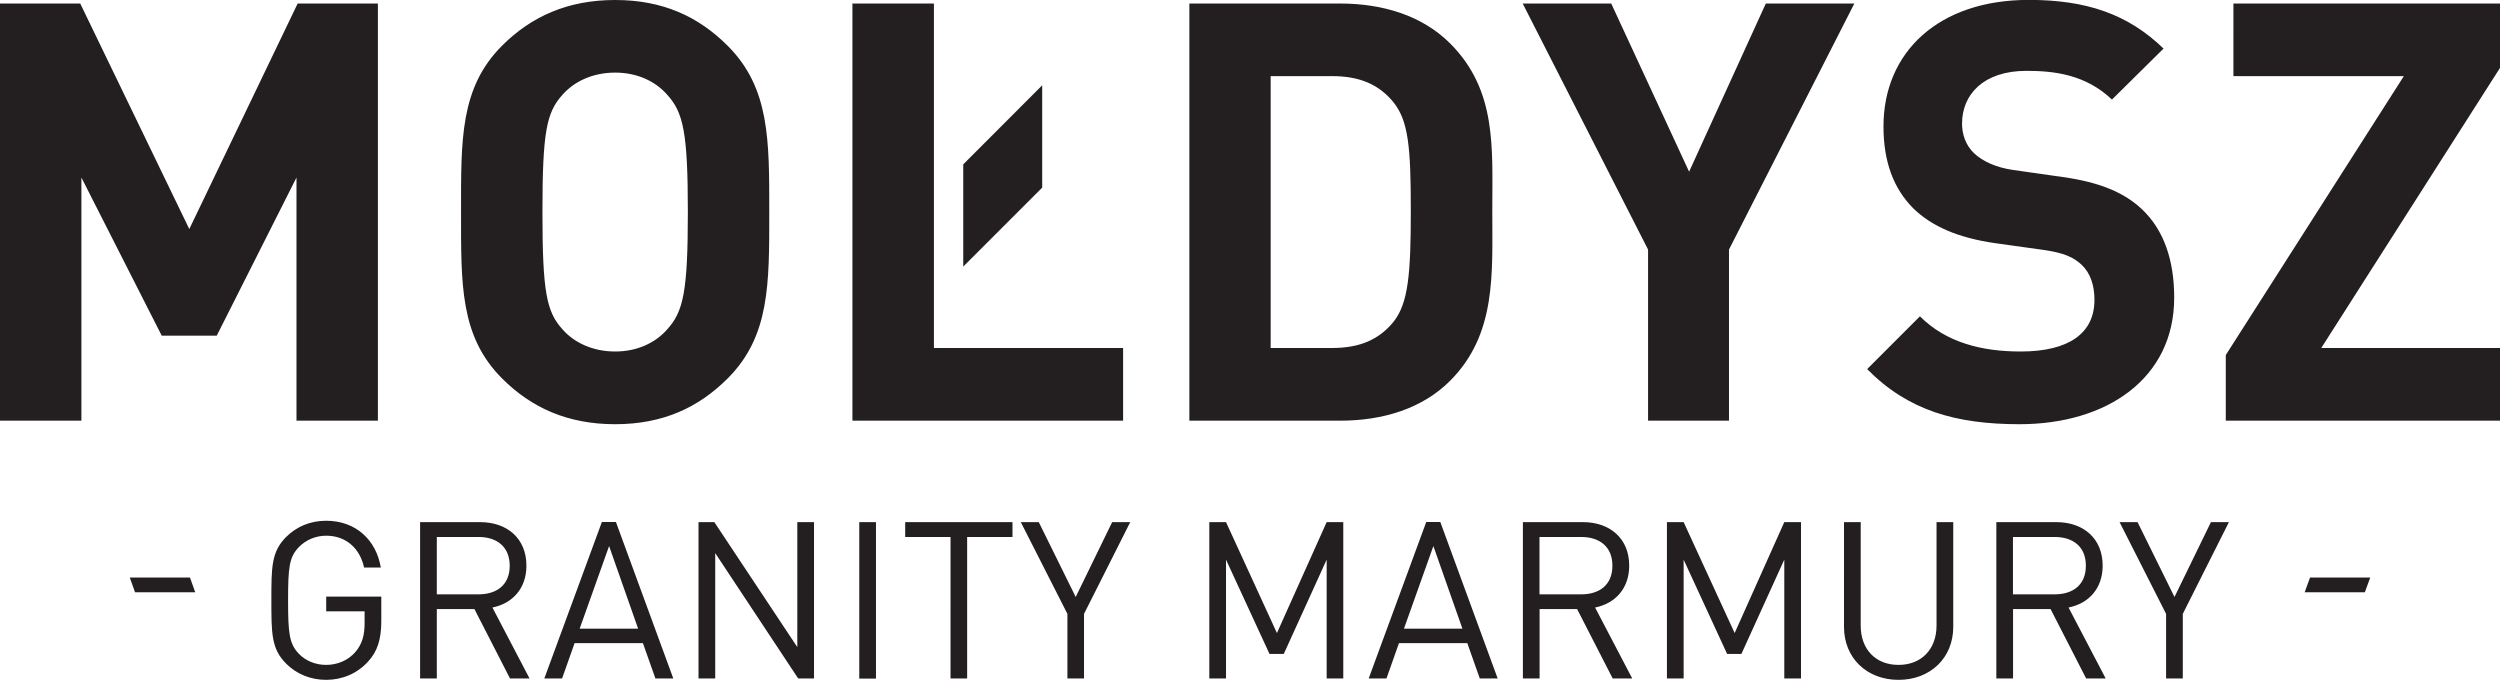 <svg xmlns="http://www.w3.org/2000/svg" xmlns:xlink="http://www.w3.org/1999/xlink" id="Layer_1" width="2558.3" height="695.7" viewBox="0 0 2558.3 695.7"><style>.logo2,.logo3{clip-path:url(#SVGID_2_);fill:#231f20}.logo3{fill-rule:evenodd;clip-rule:evenodd}</style><path fill="#231f20" fill-rule="evenodd" d="M985.7 168.2l80.8-80.9V192l-80.8 80.8z" clip-rule="evenodd"/><path fill="#231f20" d="M303.4 430.5V181.7l-81.6 161.8h-56.3L83.3 181.7v248.8H0V3.6h82.1l111.6 230.8L304.6 3.6h82.1v426.9z"/><defs><path id="SVGID_1_" d="M-220.9-1152.2h3000v3000h-3000z"/></defs><clipPath id="SVGID_2_"><use overflow="visible" xlink:href="#SVGID_1_"/></clipPath><path d="M744.6 387.3c-30 30-66.6 46.8-115.1 46.8-48.6 0-85.7-16.8-115.7-46.8-43.2-43.2-42-96.5-42-170.3 0-73.7-1.2-127.1 42-170.3C543.8 16.8 581 0 629.5 0c48.6 0 85.1 16.8 115.1 46.8 43.2 43.2 42.6 96.5 42.6 170.3 0 73.7.6 127-42.6 170.2M682.9 97.1c-12-13.8-30.6-22.8-53.4-22.8-22.8 0-42 9-54 22.8-16.2 18-20.4 37.8-20.4 119.9 0 82.1 4.2 101.9 20.4 119.9 12 13.8 31.2 22.8 54 22.8s41.4-9 53.4-22.8c16.2-18 21-37.8 21-119.9 0-82.1-4.8-101.9-21-119.9M872.3 430.5V3.6h83.4v352.5h193.6v74.4zM1483.9 389.7c-28.2 28.2-68.3 40.8-112.7 40.8h-154.1V3.6h154.1c44.4 0 84.5 12.6 112.7 40.8 48 48 43.2 106.7 43.2 170.9-.1 64.1 4.7 126.4-43.2 174.4m-58.2-285.4c-14.4-17.4-33.6-26.4-62.4-26.4h-63v278.2h63c28.8 0 48-9 62.4-26.4 15.6-19.2 18-49.8 18-114.5s-2.4-91.7-18-110.9M1769.3 255.4v175.1h-82.8V255.4L1558.2 3.6h90.6l79.7 172.1L1807 3.6h90.6zM2066.6 434.1c-64.8 0-113.9-13.8-155.9-56.4l54-54c27 27 63.6 36 103.1 36 49.2 0 75.5-18.6 75.5-52.8 0-15-4.2-27.6-13.2-36-8.4-7.8-18-12-37.8-15l-51.6-7.2c-36.6-5.4-63.6-16.8-82.7-35.4-20.4-20.4-30.6-48-30.6-83.9 0-76.1 56.4-129.5 148.7-129.5 58.8 0 101.3 14.4 137.9 49.8l-52.8 52.2c-27-25.8-59.4-29.4-87.5-29.4-44.4 0-65.9 24.6-65.9 54 0 10.8 3.6 22.2 12.6 30.6 8.4 7.8 22.2 14.4 39.6 16.8l50.4 7.2c39 5.4 63.6 16.2 81.5 33 22.8 21.6 33 52.8 33 90.5 0 82.7-68.9 129.5-158.3 129.5M2277.7 430.5v-67.2l182.2-285.4h-174.4V3.6h272.8v65.9l-182.9 286.6h182.9v74.4z" class="logo2"/><path d="M199.8 606.1l-5.4-15.1h-61.6l5.4 15.1zM2358.4 606.1l5.5-15.1h61.6l-5.5 15.1z" class="logo3"/><path d="M376.4 677.3c-11.2 12.1-26.3 18.4-42.7 18.4-15.7 0-30.1-5.8-40.9-16.6-15.1-15.1-15.1-30.8-15.1-64.8s0-49.7 15.1-64.8c10.8-10.8 25-16.6 40.9-16.6 30.6 0 51.3 19.8 56 47.9h-17.1c-4.5-20.2-18.9-32.6-38.9-32.6-10.6 0-20.7 4.3-27.7 11.5-10.1 10.3-11.2 21.1-11.2 54.6s1.1 44.5 11.2 54.9c7 7.2 17.1 11.2 27.7 11.2 11.7 0 22.9-4.7 30.4-13.7 6.5-7.9 9-16.6 9-29v-12.1h-39.3v-15.1h56.4v25.4c-.1 18.4-3.9 30.8-13.8 41.4M521.9 694.3l-36.4-71H447v71h-17.1v-160h61.4c27.9 0 47.4 16.9 47.4 44.5 0 23.4-14.2 38.7-34.8 42.9l38 72.6h-20zm-32.2-144.8H447v58.7h42.7c18.7 0 31.9-9.7 31.9-29.2 0-19.6-13.2-29.5-31.9-29.5M670.7 694.3l-12.8-36.2H588l-12.8 36.2H557l58.9-160.1h14.4L689 694.3h-18.3zm-47.4-135.5l-30.1 84.5H653l-29.7-84.5zM816.8 694.3L731.9 566v128.3h-17.1v-160H731l84.9 127.9V534.3H833v160zM879.3 534.3h17.1v160.1h-17.1zM989.7 549.5v144.8h-17V549.5h-46.4v-15.2h109.8v15.2zM1109.3 628.2v66.1h-17v-66.1l-47.7-93.9h18.4l37.8 76.6 37.3-76.6h18.5zM1357.6 694.3V572.7l-43.9 96.5h-14.6l-44.5-96.5v121.6h-17.1v-160h17.1l52.1 113.5 50.9-113.5h17v160zM1514.3 694.3l-12.8-36.2h-69.9l-12.8 36.2h-18.2l58.9-160.1h14.4l58.7 160.1h-18.3zm-47.5-135.5l-30.1 84.5h59.8l-29.7-84.5zM1650.3 694.3l-36.4-71h-38.4v71h-17.1v-160h61.4c27.9 0 47.4 16.9 47.4 44.5 0 23.4-14.2 38.7-34.9 42.9l38 72.6h-20zm-32.2-144.8h-42.7v58.7h42.7c18.7 0 31.9-9.7 31.9-29.2.1-19.6-13.2-29.5-31.9-29.5M1825.9 694.3V572.7l-43.9 96.5h-14.6l-44.5-96.5v121.6h-17.1v-160h17.1l52.2 113.5 50.8-113.5h17.1v160zM1942.8 695.7c-32.4 0-55.8-22.3-55.8-54.2V534.3h17.1v105.9c0 24.3 15.3 40.2 38.7 40.2 23.4 0 38.9-16 38.9-40.2V534.3h17.1v107.2c0 31.9-23.6 54.2-56 54.2M2134.8 694.3l-36.4-71H2060v71h-17.1v-160h61.4c27.9 0 47.4 16.9 47.4 44.5 0 23.4-14.2 38.7-34.9 42.9l38 72.6h-20zm-32.2-144.8h-42.7v58.7h42.7c18.7 0 31.9-9.7 31.9-29.2.1-19.6-13.2-29.5-31.9-29.5M2233.7 628.2v66.1h-17.1v-66.1l-47.6-93.9h18.4l37.8 76.6 37.3-76.6h18.4z" class="logo2"/></svg>